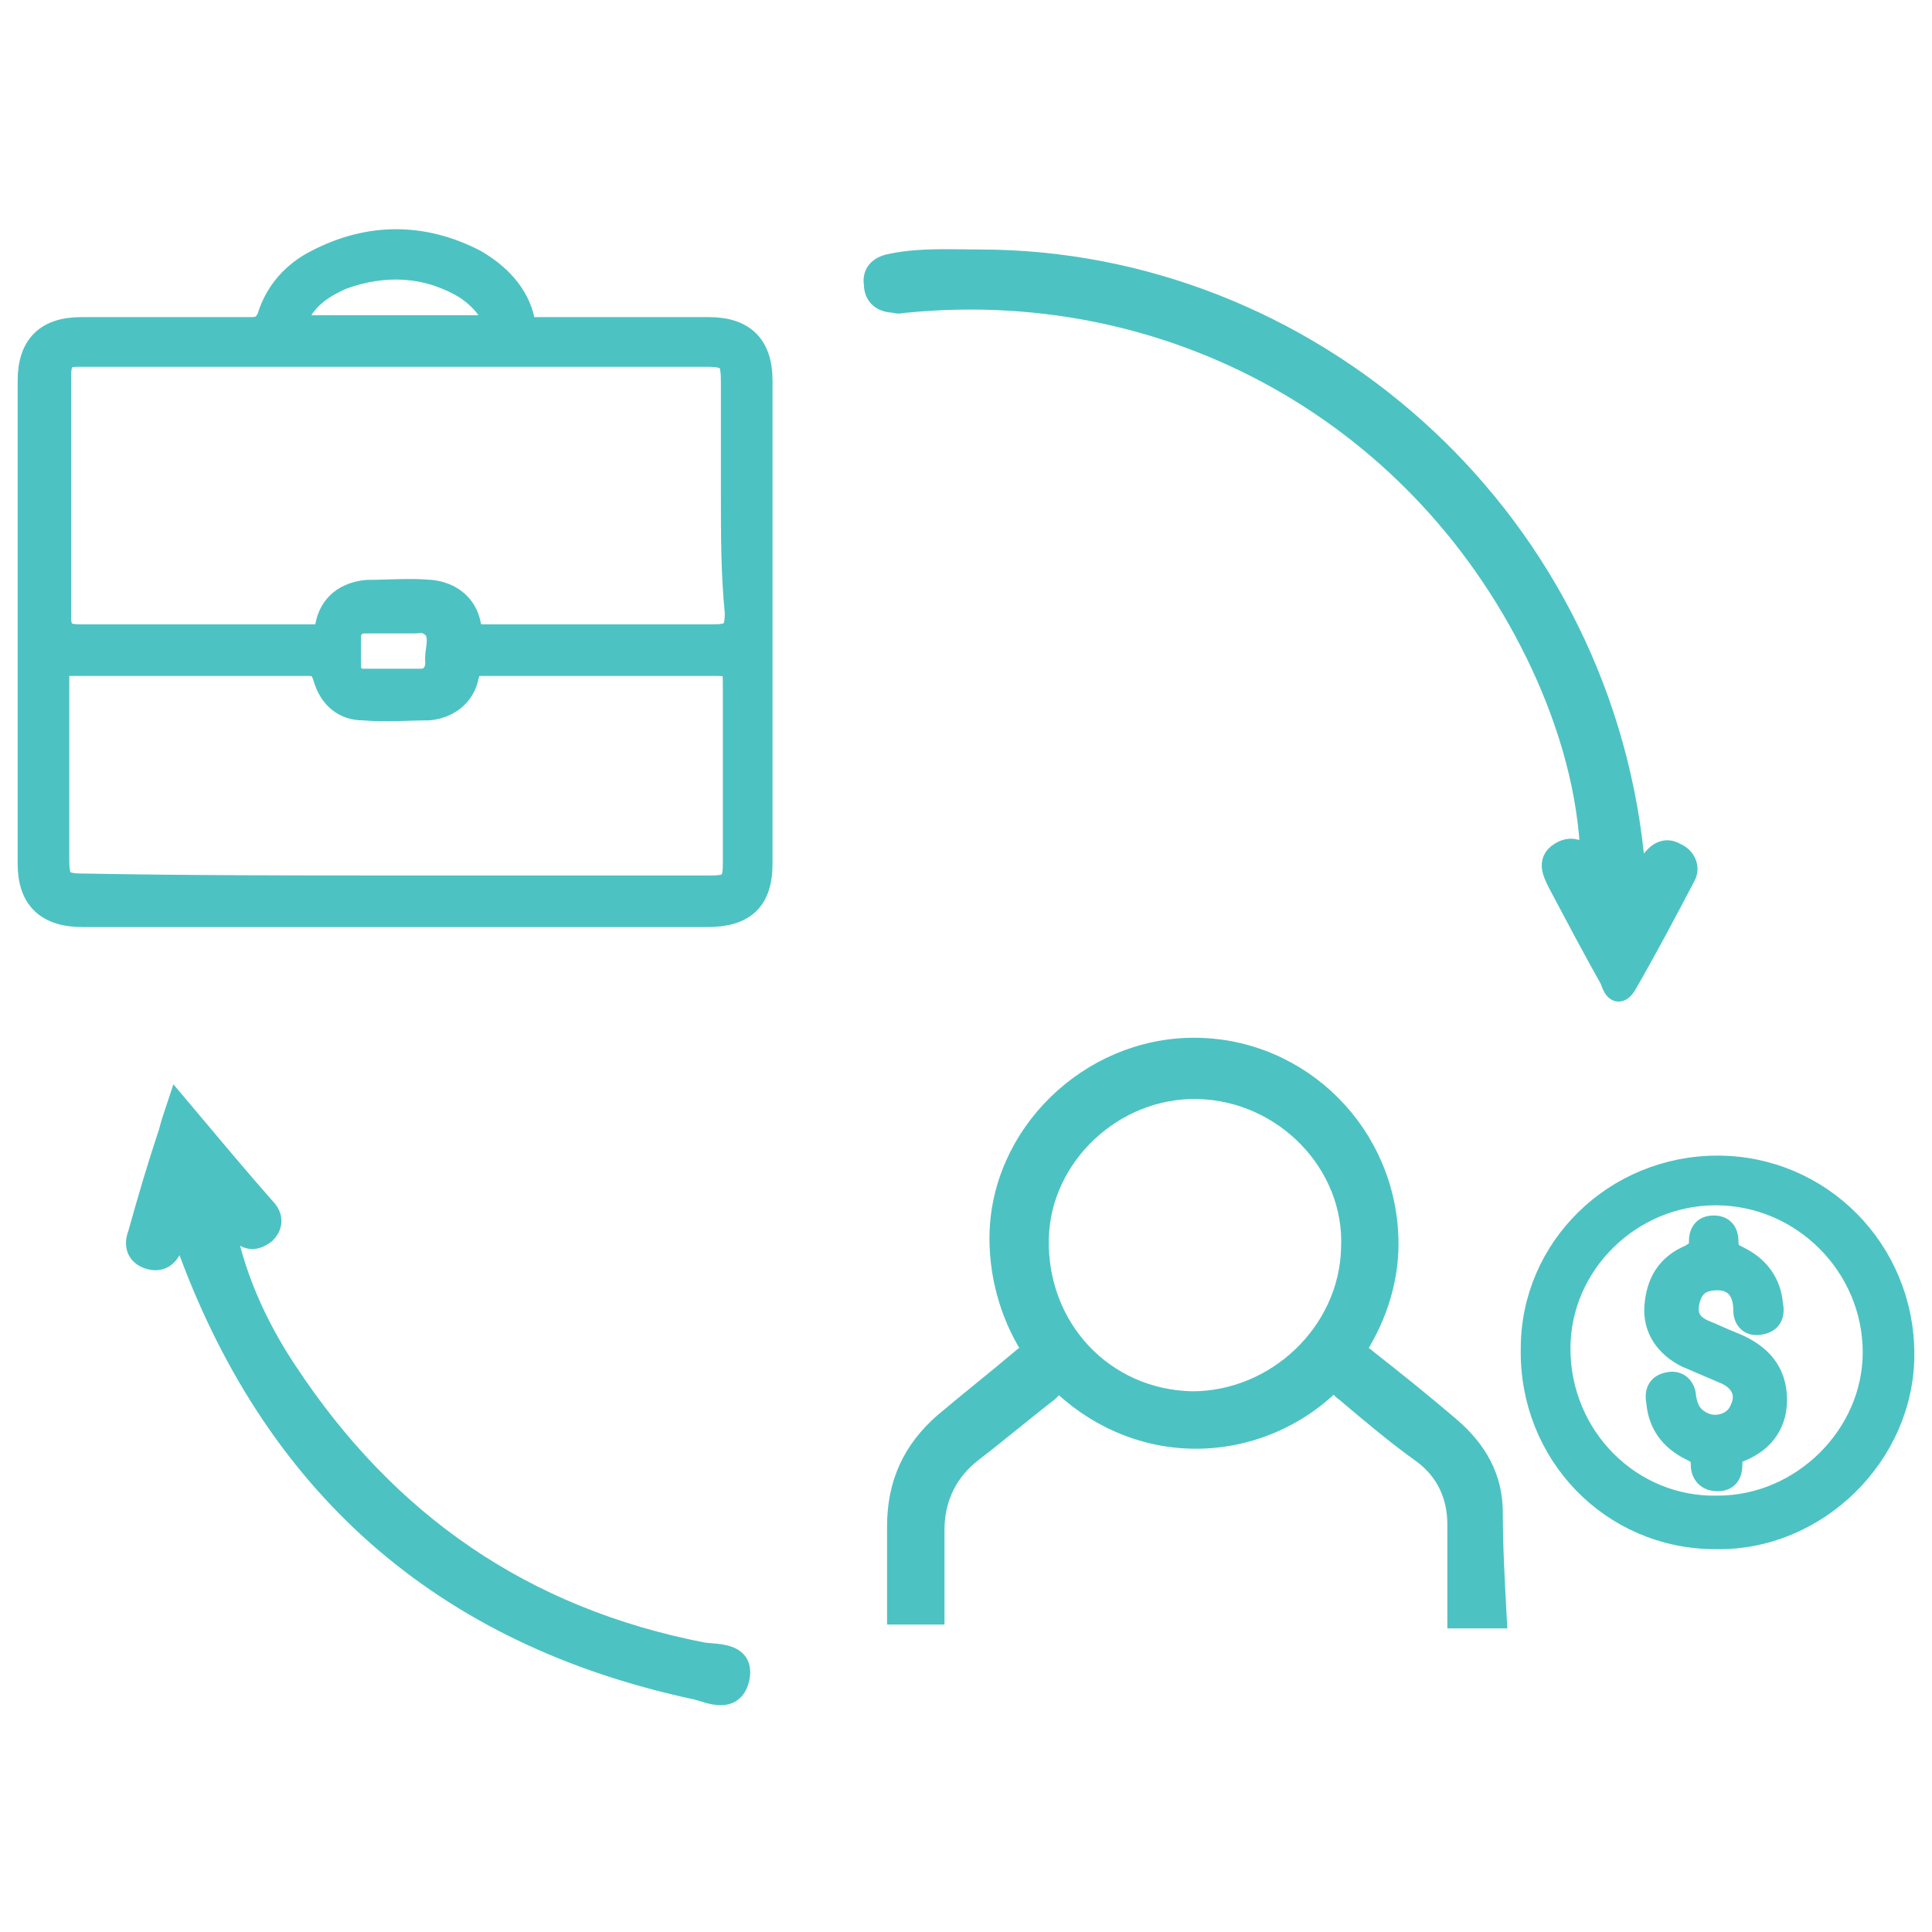<?xml version="1.0" encoding="utf-8"?>
<!-- Generator: Adobe Illustrator 24.0.0, SVG Export Plug-In . SVG Version: 6.00 Build 0)  -->
<svg version="1.1" xmlns="http://www.w3.org/2000/svg" xmlns:xlink="http://www.w3.org/1999/xlink" x="0px" y="0px"
	 viewBox="0 0 100 100" style="enable-background:new 0 0 100 100;" xml:space="preserve">
<style type="text/css">
	.st0{display:none;}
	.st1{display:inline;}
	.st2{fill:#4DC2C3;stroke:#4DC2C3;stroke-width:1.357;stroke-miterlimit:10;}
	.st3{fill:#4DC2C3;stroke:#4DC2C3;stroke-width:1.3;stroke-miterlimit:10;}
	.st4{fill:#4DC2C3;stroke:#4DC2C3;stroke-width:1.172;stroke-miterlimit:10;}
</style>
<g id="_x31_" class="st0">
	<g class="st1">
		<g>
			<path class="st2" d="M91,21.1c-6.6,0.2-13.3,0.2-19.8,0.1c-2.7,0-5.5,0-8.2,0l-7.2,0c-7.3,0-14.6,0-21.9,0
				c-1.4,0-1.8,0.3-1.9,0.5c-0.2,0.3-0.1,0.9,0,1.3c1.1,3.2,2.2,6.5,3.3,9.6c0.6,1.7,1.2,3.5,1.8,5.3c0.3,1,0.9,1.3,2.1,1.3
				c2,0,4.1,0,6.1,0c0.8,0,1.7,0,2.5,0l3,0c2.4,0,4.8,0,7.2,0c0,0,0,0,0,0c1.7,0,1.9-0.3,1.9-1.1c0-0.6-0.2-0.8-0.3-0.8
				c-0.3-0.3-0.8-0.4-1.5-0.3c-0.3,0-0.7,0-1,0c-1.5,0-3.1,0-4.6,0c-3.5,0-7.1,0-10.7,0.1c-1.9,0-3-0.7-3.5-2.6
				c-0.8-2.7-1.6-5.3-2.6-7.8c-0.3-0.8-0.5-1.7,0-2.3c0.5-0.7,1.4-0.8,2.2-0.8c9.1,0,18.2,0,27.4,0c8.7,0,17.4,0,26.1,0
				c2,0,3.4,0.5,4.2,1.6c0.8,1.1,0.8,2.6,0.1,4.6c-1.3,3.6-2.5,7.3-3.8,10.9c-1.6,4.7-3.4,9.6-5,14.4c-0.5,1.6-1.4,2.2-3,2.2
				c0,0,0,0,0,0c-16.5,0-33.2,0-49.8,0c0,0,0,0,0,0c-1.6,0-2.6-0.7-3-2.2c-0.4-1.5-1-3-1.5-4.4c-0.2-0.6-0.4-1.1-0.6-1.7
				c-1.1-3.2-2.2-6.4-3.3-9.6c-3.1-9.1-6.3-18.5-9.4-27.8c-0.6-1.9-1.4-2.5-3.2-2.4c-2.2,0.1-4.5,0.1-6.6,0.1C5.4,9,4.5,9,3.6,9
				c0,0,0,0,0,0C2.1,9,2,9.5,2,10.1c0,0.6,0.1,1.1,1.6,1.1c0.5,0,1.1,0,1.6,0c1.8,0,3.7,0.1,5.5,0c0.1,0,0.3,0,0.4,0
				c1.8,0,2.7,0.8,3.4,2.6c4.2,12.7,8.6,25.5,12.9,37.9l1.6,4.8c0.5,1.5,0.8,2.3,1.3,2.7c0.4,0.3,1.3,0.3,3,0.3
				c12.7,0,25.5,0,38.2,0l3.7,0c1.2,0,2.3,0,3.5,0c2.1,0,4.3,0,6.5,0c1.6,0,2.4-0.6,2.9-2l0.9-2.6c2.8-8.2,5.6-16.6,8.7-24.9
				c0.8-2.3,0.6-4.4-0.6-6.1C95.6,22,93.3,21,91,21.1z"/>
			<path class="st2" d="M79.8,68.6c0-0.5-0.2-1-1.2-1.1c-0.3,0-0.7,0-1,0l-0.4,0l-37,0l-0.4,0c-0.3,0-0.7,0-1,0
				c-1.1,0.1-1.2,0.6-1.2,1.1c0,0.3,0,1,1.2,1.1c0.5,0,1,0,1.5,0l0.3,0l22.3,0c4.6,0,9.2,0,13.8,0l0.4,0c0.5,0,1,0,1.4,0
				C79.7,69.6,79.8,69.1,79.8,68.6z"/>
			<path class="st2" d="M79.4,76.4C79.4,76.4,79.4,76.4,79.4,76.4c-1.9,0-3.8,0.8-5.2,2.2c-1.4,1.4-2.2,3.2-2.2,5.2
				c0,2,0.8,3.8,2.2,5.1c1.4,1.4,3.2,2.1,5.2,2.1c1.9,0,3.8-0.8,5.1-2.2c1.4-1.4,2.1-3.3,2.1-5.2C86.6,79.7,83.3,76.4,79.4,76.4z
				 M82.8,87.2c-1,0.9-2.2,1.4-3.5,1.4c-0.1,0-0.1,0-0.2,0c-1.3,0-2.6-0.6-3.5-1.6c-0.9-1-1.4-2.3-1.4-3.6c0-1.3,0.6-2.6,1.7-3.6
				c1-0.9,2.3-1.4,3.5-1.3c2.7,0.1,5,2.6,4.9,5.2C84.4,85.1,83.8,86.3,82.8,87.2z"/>
			<path class="st2" d="M38.3,76.4C38.3,76.4,38.3,76.4,38.3,76.4c-4,0-7.3,3.3-7.3,7.3c0,2,0.7,3.9,2.1,5.2
				c1.4,1.4,3.3,2.1,5.3,2.1c4.1-0.1,7.1-3.2,7.1-7.2C45.5,79.7,42.2,76.4,38.3,76.4z M38.3,88.6C38.3,88.6,38.2,88.6,38.3,88.6
				c-1.4,0-2.6-0.5-3.6-1.4c-1-0.9-1.5-2.2-1.5-3.6c0-1.4,0.5-2.6,1.5-3.6c0.9-1,2.2-1.5,3.5-1.5c0,0,0,0,0,0c2.7,0,5,2.3,5,5
				C43.3,86.3,41.1,88.6,38.3,88.6z"/>
		</g>
	</g>
</g>
<g id="_x32_" class="st0">
	<g class="st1">
		<g>
			<path class="st3" d="M92.2,43.2c0-3.9-0.9-7.7-2.5-11.2C83.2,17.4,68.7,8.9,52.9,10.4c-0.2,0-0.5,0.1-0.7,0.1
				c-0.6,0-1.1-0.3-1.2-1c-0.1-0.7,0.4-1,1-1.1c1.7-0.3,3.3-0.2,5-0.2c18.8,0,35.4,14.4,37.5,34.1c0,0.4,0.1,0.9,0.2,1.3
				c0.6-0.1,0.7-0.6,0.9-0.9c0.3-0.5,0.7-0.7,1.3-0.5c0.5,0.2,0.8,0.8,0.5,1.3c-1.1,2.1-2.2,4.3-3.4,6.3c-0.4,0.7-0.6,0-0.8-0.3
				c-1-1.8-2-3.7-3-5.5c-0.4-0.7-0.6-1.4,0.2-1.8c0.7-0.4,1.2,0.1,1.6,0.7C92,43,92.1,43.1,92.2,43.2z"/>
			<path class="st3" d="M13.6,63.1c0.6,3.2,1.9,6.2,3.7,8.9c5.7,8.7,13.7,14.2,24,16.2c0.9,0.2,2.3,0,2,1.5
				c-0.3,1.3-1.5,0.7-2.4,0.5c-14.6-3.1-24.5-11.7-29.4-25.8c-0.1-0.2-0.1-0.6-0.5-0.7c-0.1,0.3-0.2,0.6-0.4,1
				c-0.2,0.6-0.6,1-1.4,0.8c-0.7-0.2-0.7-0.8-0.6-1.4c0.6-2,1.1-3.9,1.7-5.8c0.1-0.4,0.3-0.8,0.5-1.4c1.8,2.1,3.4,4.1,5.1,6
				c0.3,0.4,0.3,0.9-0.1,1.2c-0.4,0.4-0.9,0.4-1.4,0C14.1,63.7,13.9,63.4,13.6,63.1z"/>
			<g>
				<path class="st3" d="M23.5,45.8c-6,0-11.9,0-17.9,0c-2.1,0-3.1-1-3.1-3c0-9.2,0-18.5,0-27.7c0-2,1-3,3-3c3.3,0,6.5,0,9.8,0
					c0.5,0,0.8-0.1,1-0.6c0.4-1.5,1.4-2.6,2.8-3.3c3-1.6,6.1-1.6,9.1,0c1.4,0.7,2.4,1.9,2.8,3.4C31,12,31.3,12,31.7,12
					c3.3,0,6.6,0,9.8,0c2,0,3,1,3,3c0,9.2,0,18.5,0,27.7c0,2.1-1,3-3.1,3C35.5,45.8,29.5,45.8,23.5,45.8z M42.9,21.7
					c0-2.1,0-4.3,0-6.4c0-1.5-0.1-1.6-1.6-1.6c-11.8,0-23.7,0-35.5,0c-0.2,0-0.4,0-0.6,0c-0.7,0-1,0.3-1,1.1c0,4.6,0,9.3,0,13.9
					c0,0.7,0.3,1,1.1,1c4.5,0,9,0,13.5,0c0.4,0,0.6-0.1,0.7-0.5c0.3-1.2,1.1-1.9,2.3-2c1.2-0.1,2.4-0.1,3.7,0c1.1,0.1,2,0.8,2.2,1.9
					c0.1,0.6,0.4,0.6,0.9,0.6c4.3,0,8.7,0,13,0c1.1,0,1.3-0.2,1.3-1.4C42.9,26.1,42.9,23.9,42.9,21.7z M23.5,44.1c6,0,12,0,18,0
					c1.1,0,1.3-0.2,1.3-1.3c0-3.4,0-6.7,0-10.1c0-1.3,0-1.3-1.3-1.3c-4.4,0-8.7,0-13.1,0c-0.5,0-0.8,0.1-0.9,0.7
					c-0.2,1.1-1.1,1.8-2.2,1.9c-1.2,0.1-2.5,0.1-3.7,0c-1.1-0.1-1.9-0.7-2.2-1.7c-0.2-0.7-0.5-0.8-1.1-0.8c-4.5,0-9,0-13.5,0
					c-0.6,0-0.7,0.1-0.7,0.7c0,3.5,0,7.1,0,10.6c0,1.3,0.2,1.4,1.5,1.4C11.6,44.1,17.6,44.1,23.5,44.1z M23.5,12c1.8,0,3.5,0,5.3,0
					c0.5,0,0.6-0.1,0.4-0.6c-0.4-0.7-0.9-1.3-1.5-1.7c-2.3-1.4-4.6-1.5-7.1-0.5c-1,0.4-1.9,1-2.4,2c-0.4,0.7-0.3,0.7,0.4,0.7
					C20.1,12,21.8,12,23.5,12z M23.5,28.9C23.5,28.9,23.5,28.9,23.5,28.9c-0.5,0-1.1,0-1.6,0c-0.5,0-0.8,0.3-0.9,0.8
					c0,0.6,0,1.1,0,1.7c0,0.5,0.3,0.8,0.8,0.8c1.1,0,2.2,0,3.3,0c0.6,0,0.9-0.4,0.9-1c-0.1-0.8,0.5-1.9-0.7-2.3
					c-0.2-0.1-0.3,0-0.5,0C24.4,28.9,24,28.9,23.5,28.9z"/>
			</g>
			<g>
				<path class="st3" d="M74.2,93.1c-6,0-11.9,0-17.9,0c-2.1,0-3.1-1-3.1-3c0-9.2,0-18.5,0-27.7c0-2,1-3,3-3c3.3,0,6.5,0,9.8,0
					c0.5,0,0.8-0.1,1-0.6c0.4-1.5,1.4-2.6,2.8-3.3c3-1.6,6.1-1.6,9.1,0c1.4,0.7,2.4,1.9,2.8,3.4c0.1,0.5,0.4,0.5,0.8,0.5
					c3.3,0,6.6,0,9.8,0c2,0,3,1,3,3c0,9.2,0,18.5,0,27.7c0,2.1-1,3-3.1,3C86.2,93.1,80.2,93.1,74.2,93.1z M93.6,69.1
					c0-2.1,0-4.3,0-6.4c0-1.5-0.1-1.6-1.6-1.6c-11.8,0-23.7,0-35.5,0c-0.2,0-0.4,0-0.6,0c-0.7,0-1,0.3-1,1.1c0,4.6,0,9.3,0,13.9
					c0,0.7,0.3,1,1.1,1c4.5,0,9,0,13.5,0c0.4,0,0.6-0.1,0.7-0.5c0.3-1.2,1.1-1.9,2.3-2c1.2-0.1,2.4-0.1,3.7,0c1.1,0.1,2,0.8,2.2,1.9
					c0.1,0.6,0.4,0.6,0.9,0.6c4.3,0,8.7,0,13,0c1.1,0,1.3-0.2,1.3-1.4C93.6,73.5,93.6,71.3,93.6,69.1z M74.3,91.4c6,0,12,0,18,0
					c1.1,0,1.3-0.2,1.3-1.3c0-3.4,0-6.7,0-10.1c0-1.3,0-1.3-1.3-1.3c-4.4,0-8.7,0-13.1,0c-0.5,0-0.8,0.1-0.9,0.7
					c-0.2,1.1-1.1,1.8-2.2,1.9c-1.2,0.1-2.5,0.1-3.7,0c-1.1-0.1-1.9-0.7-2.2-1.7c-0.2-0.7-0.5-0.8-1.1-0.8c-4.5,0-9,0-13.5,0
					c-0.6,0-0.7,0.1-0.7,0.7c0,3.5,0,7.1,0,10.6c0,1.3,0.2,1.4,1.5,1.4C62.3,91.4,68.3,91.4,74.3,91.4z M74.2,59.3
					c1.8,0,3.5,0,5.3,0c0.5,0,0.6-0.1,0.4-0.6c-0.4-0.7-0.9-1.3-1.5-1.7c-2.3-1.4-4.6-1.5-7.1-0.5c-1,0.4-1.9,1-2.4,2
					c-0.4,0.7-0.3,0.7,0.4,0.7C70.9,59.3,72.5,59.3,74.2,59.3z M74.2,76.2C74.2,76.2,74.2,76.2,74.2,76.2c-0.5,0-1.1,0-1.6,0
					c-0.5,0-0.8,0.3-0.9,0.8c0,0.6,0,1.1,0,1.7c0,0.5,0.3,0.8,0.8,0.8c1.1,0,2.2,0,3.3,0c0.6,0,0.9-0.4,0.9-1
					c-0.1-0.8,0.5-1.9-0.7-2.3c-0.2-0.1-0.3,0-0.5,0C75.1,76.2,74.7,76.2,74.2,76.2z"/>
			</g>
		</g>
	</g>
</g>
<g id="_x33_">
	<g>
		<g>
			<path class="st4" d="M82.4,45.1c0-3.5-0.9-6.9-2.3-10.1c-5.8-13.1-18.9-20.8-33.2-19.4c-0.2,0-0.4,0.1-0.6,0c-0.6,0-1-0.3-1-0.9
				c-0.1-0.6,0.3-0.9,0.9-1c1.5-0.3,3-0.2,4.5-0.2c16.9,0,31.9,13,33.8,30.7c0,0.4,0.1,0.8,0.2,1.2c0.5-0.1,0.6-0.5,0.8-0.8
				c0.3-0.4,0.7-0.7,1.2-0.4c0.5,0.2,0.7,0.7,0.5,1.1c-1,1.9-2,3.8-3.1,5.7c-0.4,0.6-0.6,0-0.7-0.3c-0.9-1.6-1.8-3.3-2.7-5
				c-0.3-0.6-0.6-1.2,0.2-1.6c0.6-0.3,1.1,0.1,1.4,0.6C82.2,44.9,82.3,45,82.4,45.1z"/>
			<path class="st4" d="M11.5,63c0.5,2.9,1.7,5.6,3.3,8c5.2,7.9,12.3,12.8,21.6,14.6c0.8,0.1,2.1,0,1.8,1.3
				c-0.3,1.2-1.4,0.7-2.1,0.5c-13.2-2.8-22-10.6-26.5-23.3c-0.1-0.2,0-0.5-0.4-0.6c-0.1,0.3-0.2,0.6-0.3,0.9
				c-0.2,0.6-0.6,0.9-1.2,0.7c-0.6-0.2-0.7-0.7-0.5-1.2c0.5-1.8,1-3.5,1.6-5.3c0.1-0.4,0.2-0.7,0.4-1.3c1.6,1.9,3.1,3.7,4.6,5.4
				c0.3,0.4,0.2,0.8-0.1,1.1c-0.4,0.3-0.8,0.4-1.2,0C12,63.6,11.8,63.3,11.5,63z"/>
			<g>
				<path class="st4" d="M20.4,47.4c-5.4,0-10.8,0-16.1,0c-1.9,0-2.8-0.9-2.8-2.7c0-8.3,0-16.7,0-25c0-1.8,0.9-2.7,2.7-2.7
					c2.9,0,5.9,0,8.8,0c0.4,0,0.7-0.1,0.9-0.6c0.4-1.3,1.3-2.3,2.5-2.9c2.7-1.4,5.5-1.4,8.2,0c1.2,0.7,2.2,1.7,2.5,3.1
					c0.1,0.5,0.4,0.4,0.7,0.4c3,0,5.9,0,8.9,0c1.8,0,2.7,0.9,2.7,2.7c0,8.3,0,16.7,0,25c0,1.9-0.9,2.7-2.8,2.7
					C31.2,47.4,25.8,47.4,20.4,47.4z M37.9,25.7c0-1.9,0-3.9,0-5.8c0-1.3-0.1-1.5-1.4-1.5c-10.7,0-21.3,0-32,0c-0.2,0-0.4,0-0.5,0
					c-0.7,0-0.9,0.3-0.9,1c0,4.2,0,8.4,0,12.6c0,0.7,0.3,0.9,1,0.9c4.1,0,8.1,0,12.2,0c0.4,0,0.5-0.1,0.6-0.5c0.2-1.1,1-1.7,2.1-1.8
					c1.1,0,2.2-0.1,3.3,0c1,0.1,1.8,0.7,2,1.7c0.1,0.6,0.4,0.6,0.8,0.6c3.9,0,7.8,0,11.8,0c1,0,1.2-0.2,1.2-1.2
					C37.9,29.7,37.9,27.7,37.9,25.7z M20.5,45.9c5.4,0,10.8,0,16.3,0c1,0,1.2-0.2,1.2-1.2c0-3,0-6.1,0-9.1c0-1.2,0-1.2-1.2-1.2
					c-3.9,0-7.8,0-11.8,0c-0.5,0-0.7,0.1-0.8,0.6c-0.2,1-1,1.6-2,1.7c-1.1,0-2.2,0.1-3.4,0c-1,0-1.7-0.6-2-1.6
					c-0.2-0.7-0.5-0.7-1-0.7c-4.1,0-8.1,0-12.2,0C3.1,34.4,3,34.5,3,35c0,3.2,0,6.4,0,9.5c0,1.1,0.2,1.3,1.3,1.3
					C9.7,45.9,15.1,45.9,20.5,45.9z M20.4,16.9c1.6,0,3.2,0,4.8,0c0.4,0,0.5-0.1,0.3-0.5c-0.3-0.6-0.8-1.1-1.4-1.5
					c-2-1.2-4.2-1.3-6.4-0.5c-0.9,0.4-1.7,0.9-2.2,1.8c-0.3,0.6-0.3,0.7,0.4,0.7C17.4,16.9,18.9,16.9,20.4,16.9z M20.4,32.2
					C20.4,32.2,20.4,32.2,20.4,32.2c-0.5,0-1,0-1.5,0c-0.5,0-0.8,0.3-0.8,0.8c0,0.5,0,1,0,1.5c0,0.4,0.3,0.7,0.7,0.7c1,0,2,0,3,0
					c0.5,0,0.8-0.4,0.8-0.9c-0.1-0.7,0.5-1.7-0.6-2.1c-0.1-0.1-0.3,0-0.5,0C21.3,32.2,20.8,32.2,20.4,32.2z"/>
			</g>
			<path class="st4" d="M88.9,60.4c5.3,0,9.6,4.3,9.6,9.7c0,5.2-4.5,9.6-9.7,9.5c-5.4,0-9.6-4.4-9.5-9.8
				C79.3,64.6,83.6,60.4,88.9,60.4z M88.8,61.8c-4.4,0-8.1,3.6-8.1,8c0,4.6,3.7,8.3,8.2,8.2c4.4,0,8.1-3.7,8.1-8
				C97,65.5,93.3,61.8,88.8,61.8z"/>
			<path class="st4" d="M88.9,66.2c-0.8,0-1.3,0.3-1.5,1.1c-0.2,0.8,0.1,1.3,0.8,1.6c0.5,0.2,0.9,0.4,1.4,0.6
				c1.3,0.5,2.2,1.3,2.3,2.7c0.1,1.4-0.6,2.4-1.9,2.9c-0.4,0.2-0.4,0.4-0.4,0.7c0,0.5-0.2,0.8-0.7,0.8c-0.5,0-0.8-0.3-0.8-0.8
				c0-0.5-0.2-0.6-0.6-0.8c-1-0.5-1.6-1.3-1.7-2.4c-0.1-0.5,0-0.9,0.6-1c0.5-0.1,0.8,0.3,0.8,0.7c0.1,0.6,0.3,1.1,1,1.4
				c0.7,0.3,1.6,0,1.9-0.7c0.4-0.8,0.1-1.5-0.7-1.9c-0.7-0.3-1.4-0.6-2.1-0.9c-1-0.5-1.7-1.4-1.6-2.6c0.1-1.2,0.6-2.1,1.8-2.6
				c0.3-0.2,0.6-0.3,0.5-0.7c0-0.5,0.2-0.8,0.7-0.8c0.5,0,0.7,0.3,0.7,0.8c0,0.5,0.2,0.6,0.6,0.8c1,0.5,1.6,1.3,1.7,2.4
				c0.1,0.5,0,0.9-0.6,1c-0.5,0.1-0.8-0.2-0.8-0.7C90.3,66.8,89.8,66.2,88.9,66.2z"/>
			<path class="st4" d="M77.2,78.3c0-1.8-0.8-3.2-2.2-4.4c-1.4-1.2-2.9-2.4-4.3-3.5c-0.2-0.2-0.5-0.3-0.7-0.4
				c1.1-1.6,1.8-3.6,1.8-5.6c0-5.6-4.5-10.1-10-10.1c-5.4,0-10,4.5-10,9.8c0,2.2,0.7,4.3,1.8,5.9c-0.2,0.1-0.5,0.2-0.7,0.4
				c-1.3,1.1-2.7,2.2-4,3.3c-1.6,1.4-2.4,3.1-2.4,5.3c0,1.5,0,3,0,4.5h1.8c0-1.4,0-2.9,0-4.3c0-1.7,0.7-3.1,2-4.1
				c1.3-1,2.6-2.1,3.9-3.1c0.2-0.2,0.4-0.4,0.6-0.6c1.8,1.8,4.3,3,7.1,3c2.8,0,5.4-1.2,7.2-3.1c0.1,0.2,0.3,0.5,0.6,0.7
				c1.3,1.1,2.6,2.2,4,3.2c1.2,0.9,1.8,2.2,1.8,3.7c0,1.6,0,3.2,0,4.8h1.9C77.3,81.8,77.2,80.1,77.2,78.3z M61.7,72.6
				c-4.6-0.1-8.1-3.8-8-8.5c0.1-4.3,3.9-7.9,8.3-7.8c4.5,0.1,8.2,3.9,8,8.3C69.9,69,66.1,72.6,61.7,72.6z"/>
		</g>
	</g>
</g>
</svg>
